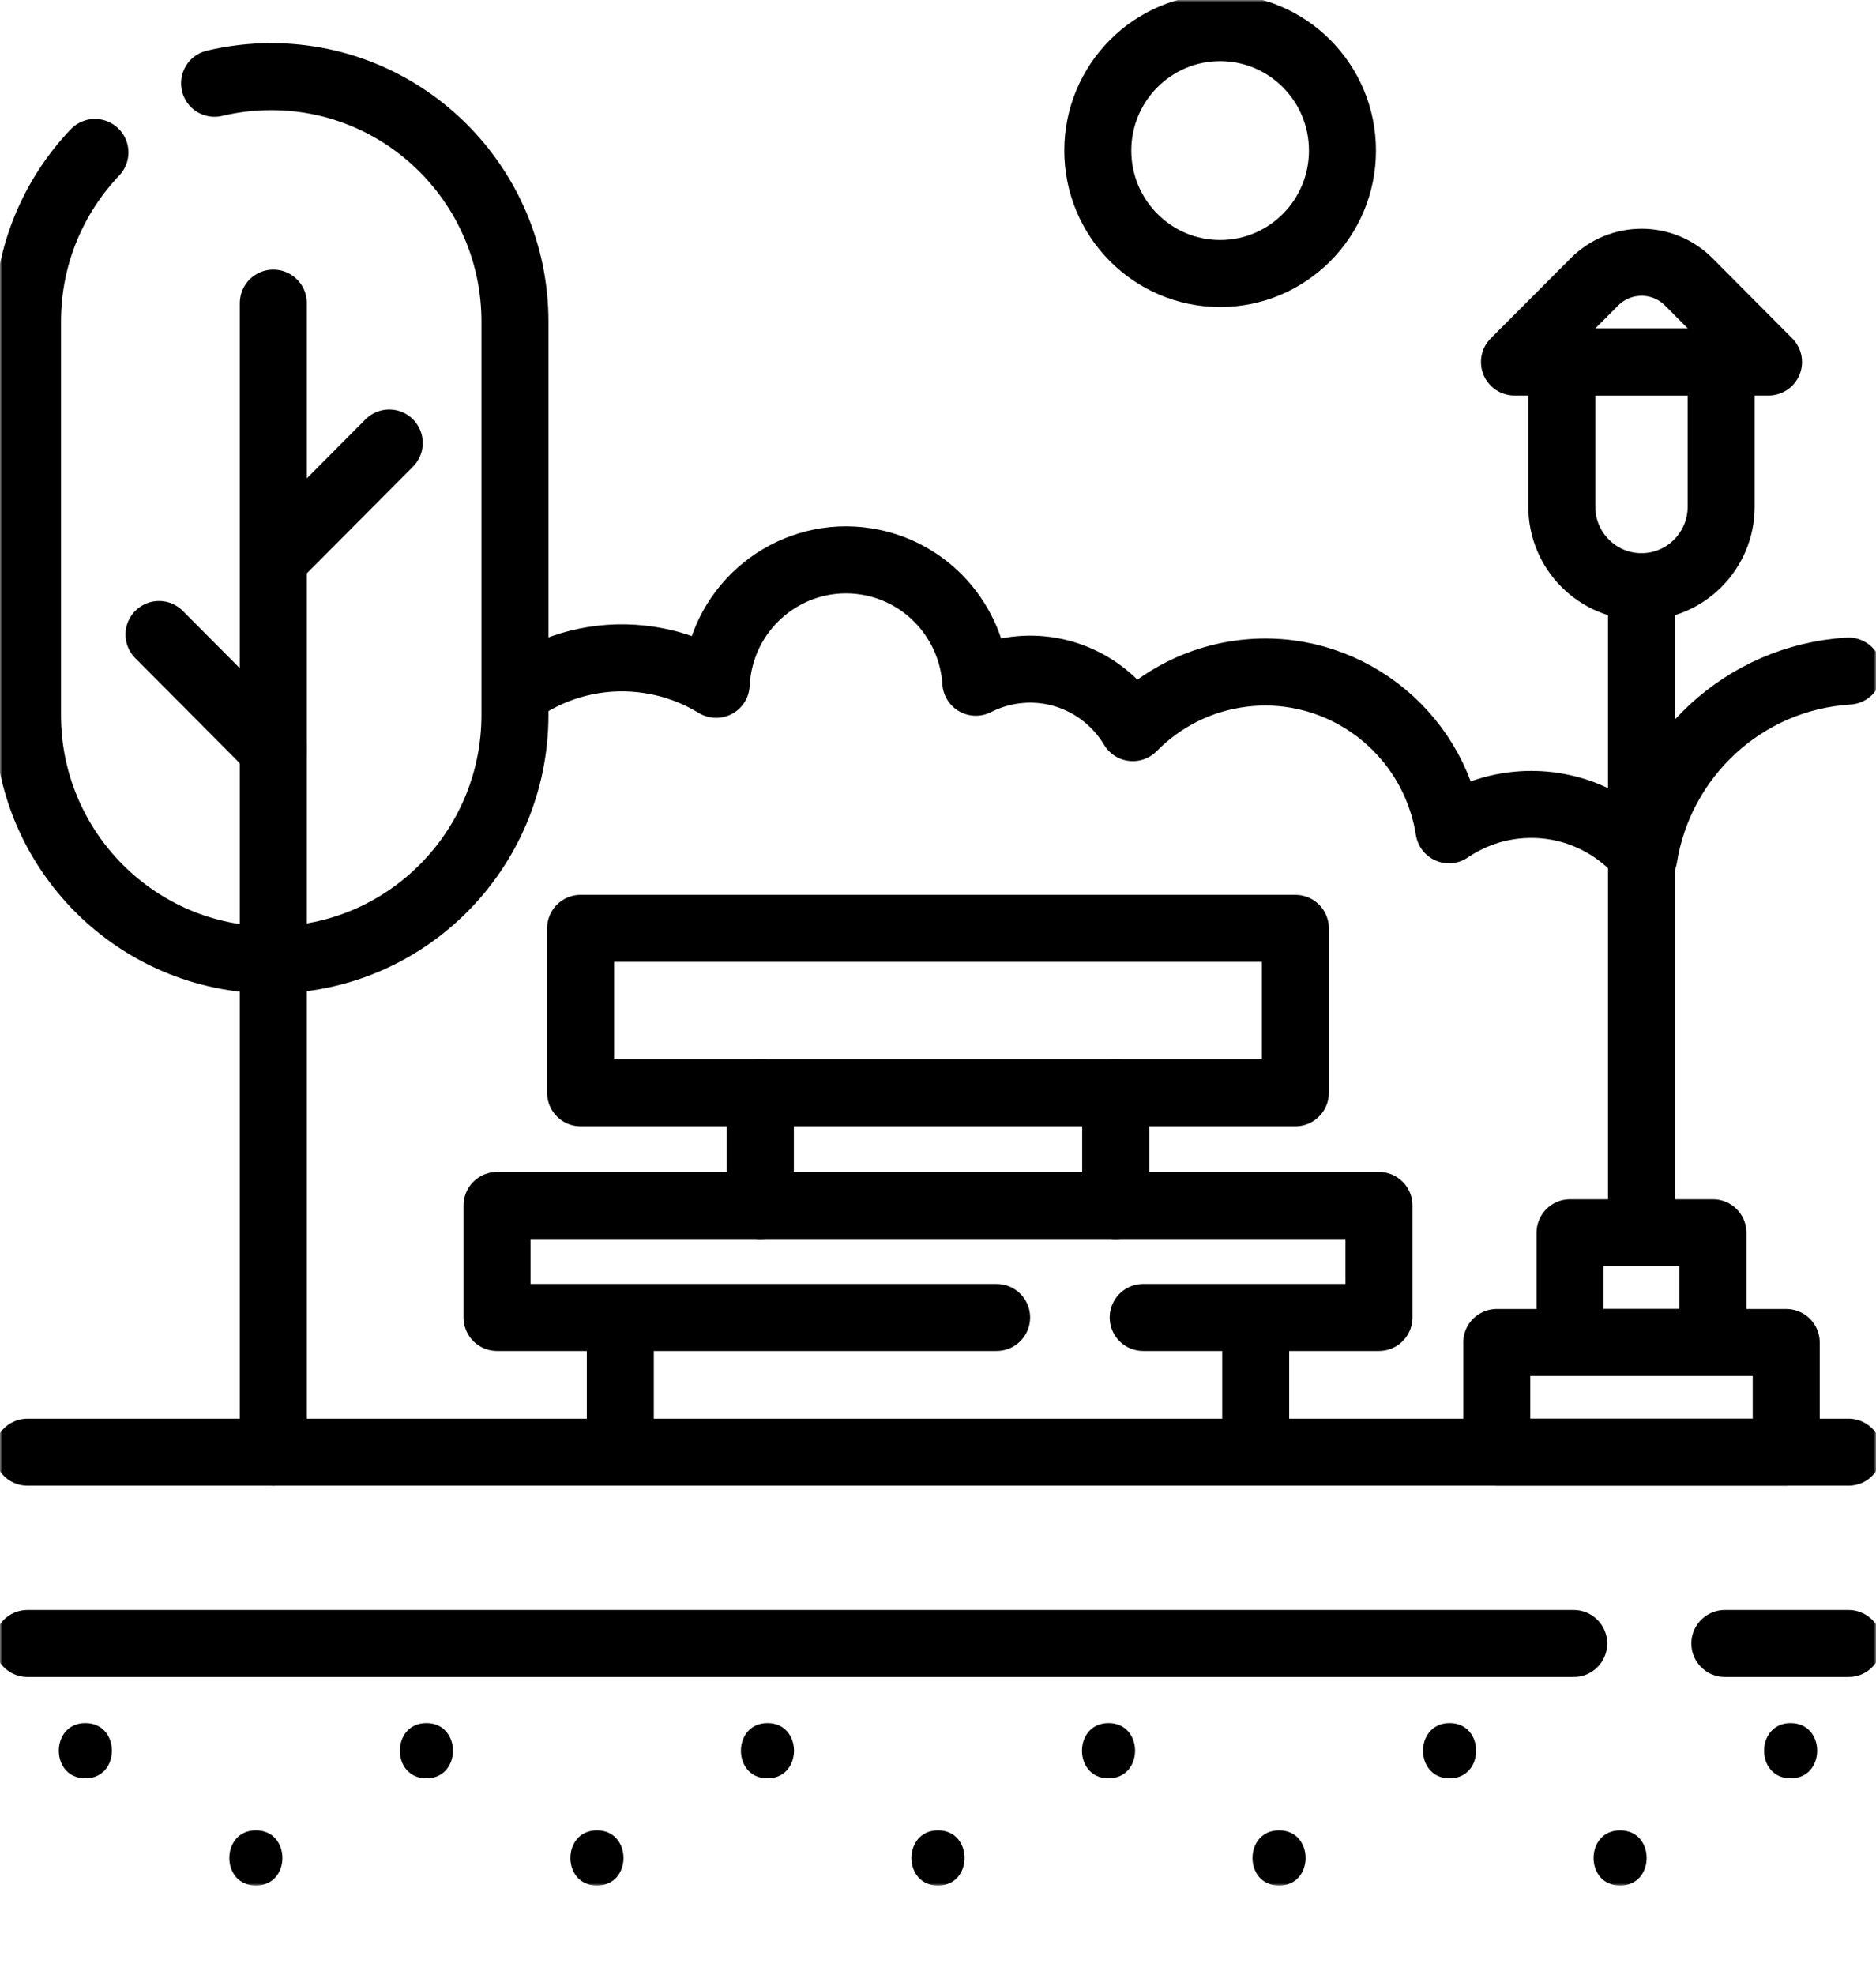 <?xml version="1.0" encoding="UTF-8"?> <svg xmlns="http://www.w3.org/2000/svg" width="420" height="442" viewBox="0 0 420 442" fill="none"><mask id="mask0_1173_7" style="mask-type:luminance" maskUnits="userSpaceOnUse" x="0" y="0" width="420" height="422"><path d="M0 0H420V422H0V0Z" fill="white"></path></mask><g mask="url(#mask0_1173_7)"><path d="M6.152 324.996H413.848" stroke="black" stroke-width="15" stroke-miterlimit="10" stroke-linecap="round" stroke-linejoin="round"></path></g><path d="M138.875 322.932V295.226" stroke="black" stroke-width="15" stroke-miterlimit="10" stroke-linecap="round" stroke-linejoin="round"></path><path d="M281.125 322.932V295.226" stroke="black" stroke-width="15" stroke-miterlimit="10" stroke-linecap="round" stroke-linejoin="round"></path><path d="M170.227 269.785V244.569" stroke="black" stroke-width="15" stroke-miterlimit="10" stroke-linecap="round" stroke-linejoin="round"></path><path d="M249.777 269.785V244.569" stroke="black" stroke-width="15" stroke-miterlimit="10" stroke-linecap="round" stroke-linejoin="round"></path><path d="M290.007 244.568H129.988V207.765H290.007V244.568Z" stroke="black" stroke-width="15" stroke-miterlimit="10" stroke-linecap="round" stroke-linejoin="round"></path><path d="M223.126 294.85H111.277V269.784H308.725V294.85H255.939" stroke="black" stroke-width="15" stroke-miterlimit="10" stroke-linecap="round" stroke-linejoin="round"></path><mask id="mask1_1173_7" style="mask-type:luminance" maskUnits="userSpaceOnUse" x="0" y="0" width="420" height="422"><path d="M0 0H420V422H0V0Z" fill="white"></path></mask><g mask="url(#mask1_1173_7)"><path d="M399.902 324.996H335.098V300.447H399.902V324.996Z" stroke="black" stroke-width="15" stroke-miterlimit="10" stroke-linecap="round" stroke-linejoin="round"></path></g><path d="M383.496 300.445H351.504V275.895H383.496V300.445Z" stroke="black" stroke-width="15" stroke-miterlimit="10" stroke-linecap="round" stroke-linejoin="round"></path><path d="M367.5 274.576V131.304" stroke="black" stroke-width="15" stroke-miterlimit="10" stroke-linecap="round" stroke-linejoin="round"></path><mask id="mask2_1173_7" style="mask-type:luminance" maskUnits="userSpaceOnUse" x="0" y="0" width="420" height="422"><path d="M0 0H420V422H0V0Z" fill="white"></path></mask><g mask="url(#mask2_1173_7)"><path d="M367.498 131.303C357.644 131.303 349.656 123.277 349.656 113.376V81.025H385.34V113.376C385.34 123.277 377.352 131.303 367.498 131.303Z" stroke="black" stroke-width="15" stroke-miterlimit="10" stroke-linecap="round" stroke-linejoin="round"></path><path d="M339.062 81.025H395.938L378.092 63.095C372.26 57.235 362.803 57.228 356.963 63.082L339.062 81.025Z" stroke="black" stroke-width="15" stroke-miterlimit="10" stroke-linecap="round" stroke-linejoin="round"></path><path d="M413.849 150.187C390.295 151.636 371.615 169.416 368.021 191.889C361.56 184.117 351.639 179.425 340.809 180.09C334.713 180.465 329.112 182.493 324.401 185.708C320.898 163.523 300.505 147.951 278.143 150.721C268.464 151.921 259.979 156.371 253.618 162.84C248.327 153.994 238.197 148.621 227.346 149.964C224.159 150.36 221.173 151.302 218.468 152.685C217.628 139.279 207.63 127.785 193.874 125.645C177.987 123.172 163.113 134.108 160.652 150.071C160.492 151.105 160.391 152.133 160.342 153.155C155.917 150.452 150.906 148.555 145.469 147.708C135.675 146.184 126.158 148.317 118.289 153.093" stroke="black" stroke-width="15" stroke-miterlimit="10" stroke-linecap="round" stroke-linejoin="round"></path><path d="M61.191 324.996V67.84" stroke="black" stroke-width="15" stroke-miterlimit="10" stroke-linecap="round" stroke-linejoin="round"></path><path d="M48.033 18.638C52.105 17.664 56.353 17.148 60.72 17.148C90.857 17.148 115.288 41.696 115.288 71.976V160.009C115.288 190.289 90.857 214.836 60.72 214.836C30.584 214.836 6.152 190.289 6.152 160.009V71.976C6.152 57.292 11.897 43.957 21.252 34.115" stroke="black" stroke-width="15" stroke-miterlimit="10" stroke-linecap="round" stroke-linejoin="round"></path><path d="M61.551 124.861L87.145 99.144" stroke="black" stroke-width="15" stroke-miterlimit="10" stroke-linecap="round" stroke-linejoin="round"></path><path d="M61.193 167.721L35.598 142.003" stroke="black" stroke-width="15" stroke-miterlimit="10" stroke-linecap="round" stroke-linejoin="round"></path><path d="M300.55 33.698C300.55 48.895 288.289 61.215 273.163 61.215C258.039 61.215 245.777 48.895 245.777 33.698C245.777 18.502 258.039 6.182 273.163 6.182C288.289 6.182 300.55 18.502 300.55 33.698Z" stroke="black" stroke-width="15" stroke-miterlimit="10" stroke-linecap="round" stroke-linejoin="round"></path><path d="M386.164 367.809H413.85" stroke="black" stroke-width="15" stroke-miterlimit="10" stroke-linecap="round" stroke-linejoin="round"></path><path d="M6.152 367.809H352.324" stroke="black" stroke-width="15" stroke-miterlimit="10" stroke-linecap="round" stroke-linejoin="round"></path><path d="M19.111 397.994C27.028 397.994 27.042 385.631 19.111 385.631C11.194 385.631 11.18 397.994 19.111 397.994Z" fill="black"></path><path d="M57.287 422C65.204 422 65.217 409.637 57.287 409.637C49.369 409.637 49.356 422 57.287 422Z" fill="black"></path><path d="M95.466 397.994C103.384 397.994 103.397 385.631 95.466 385.631C87.549 385.631 87.536 397.994 95.466 397.994Z" fill="black"></path><path d="M133.646 422C141.563 422 141.576 409.637 133.646 409.637C125.729 409.637 125.716 422 133.646 422Z" fill="black"></path><path d="M171.822 397.994C179.739 397.994 179.753 385.631 171.822 385.631C163.905 385.631 163.891 397.994 171.822 397.994Z" fill="black"></path><path d="M210.001 422C217.918 422 217.932 409.637 210.001 409.637C202.085 409.637 202.071 422 210.001 422Z" fill="black"></path><path d="M248.178 397.994C256.094 397.994 256.108 385.631 248.178 385.631C240.26 385.631 240.247 397.994 248.178 397.994Z" fill="black"></path><path d="M286.357 422C294.274 422 294.287 409.637 286.357 409.637C278.44 409.637 278.426 422 286.357 422Z" fill="black"></path><path d="M324.533 397.994C332.45 397.994 332.463 385.631 324.533 385.631C316.615 385.631 316.602 397.994 324.533 397.994Z" fill="black"></path><path d="M362.712 422C370.63 422 370.643 409.637 362.712 409.637C354.795 409.637 354.782 422 362.712 422Z" fill="black"></path><path d="M400.888 397.994C408.806 397.994 408.819 385.631 400.888 385.631C392.971 385.631 392.957 397.994 400.888 397.994Z" fill="black"></path></g></svg> 